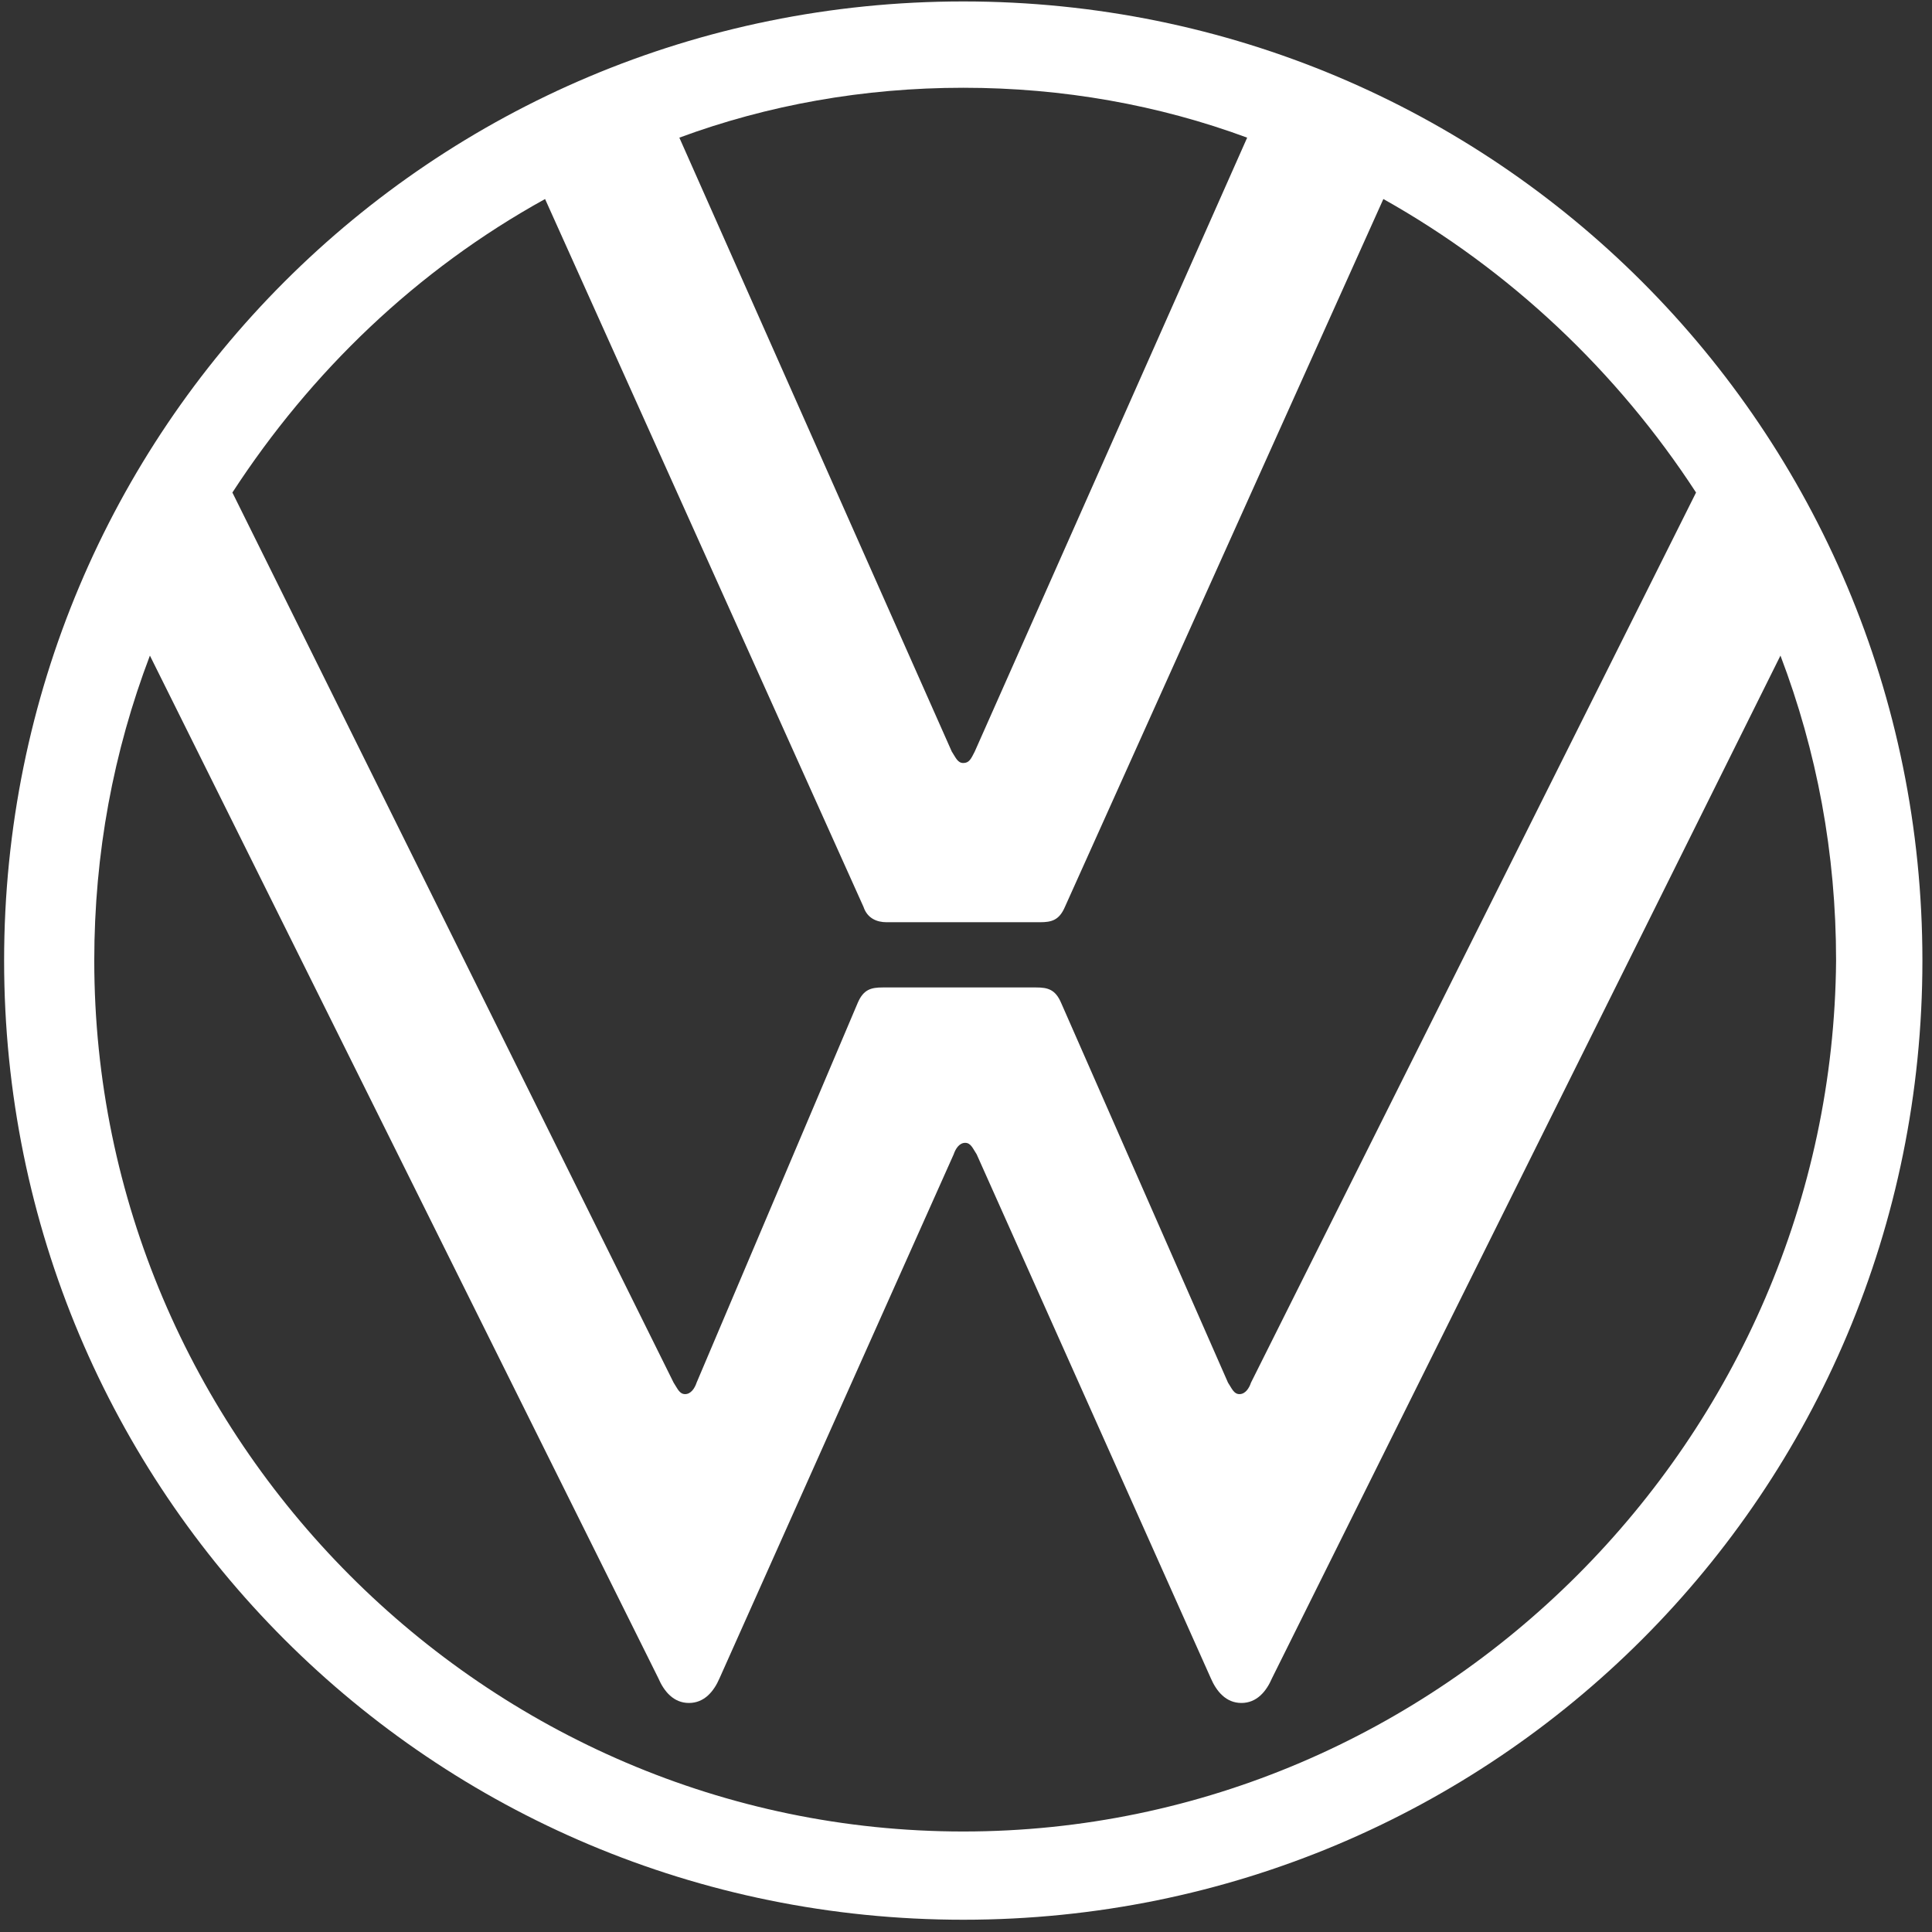<svg width="141" height="141" viewBox="0 0 141 141" fill="none" xmlns="http://www.w3.org/2000/svg">
<rect x="0" y="0" width="141" height="141" fill="#333333" stroke="none"/>
<path d="M70.3 133.665C35.44 133.665 6.88 104.965 6.88 70.106C6.88 62.266 8.28 54.846 10.94 47.846L48.04 122.465C48.46 123.445 49.16 124.285 50.28 124.285C51.4 124.285 52.1 123.445 52.52 122.465L69.6 84.246C69.74 83.826 70.02 83.406 70.44 83.406C70.86 83.406 71 83.826 71.28 84.246L88.36 122.465C88.78 123.445 89.48 124.285 90.6 124.285C91.72 124.285 92.42 123.445 92.84 122.465L129.94 47.846C132.6 54.846 134 62.266 134 70.106C133.72 104.965 105.16 133.665 70.3 133.665ZM70.3 55.685C69.88 55.685 69.74 55.266 69.46 54.846L49.58 10.046C56.02 7.665 63.02 6.405 70.3 6.405C77.58 6.405 84.58 7.665 91.02 10.046L71.14 54.846C70.86 55.406 70.72 55.685 70.3 55.685ZM50 101.745C49.58 101.745 49.44 101.325 49.16 100.905L16.96 35.946C22.7 27.125 30.4 19.706 39.78 14.525L63.02 66.186C63.3 67.025 64 67.305 64.7 67.305H75.9C76.74 67.305 77.3 67.165 77.72 66.186L100.96 14.525C110.2 19.706 118.04 27.125 123.78 35.946L91.3 100.905C91.16 101.325 90.88 101.745 90.46 101.745C90.04 101.745 89.9 101.325 89.62 100.905L77.44 73.186C77.02 72.206 76.46 72.066 75.62 72.066H64.42C63.58 72.066 63.02 72.206 62.6 73.186L50.84 100.905C50.7 101.325 50.42 101.745 50 101.745ZM70.3 140.105C109.08 140.105 140.3 108.885 140.3 70.106C140.3 31.326 109.08 0.105 70.3 0.105C31.52 0.105 0.3 31.326 0.3 70.106C0.3 108.885 31.52 140.105 70.3 140.105Z" fill="white"/>
</svg>
